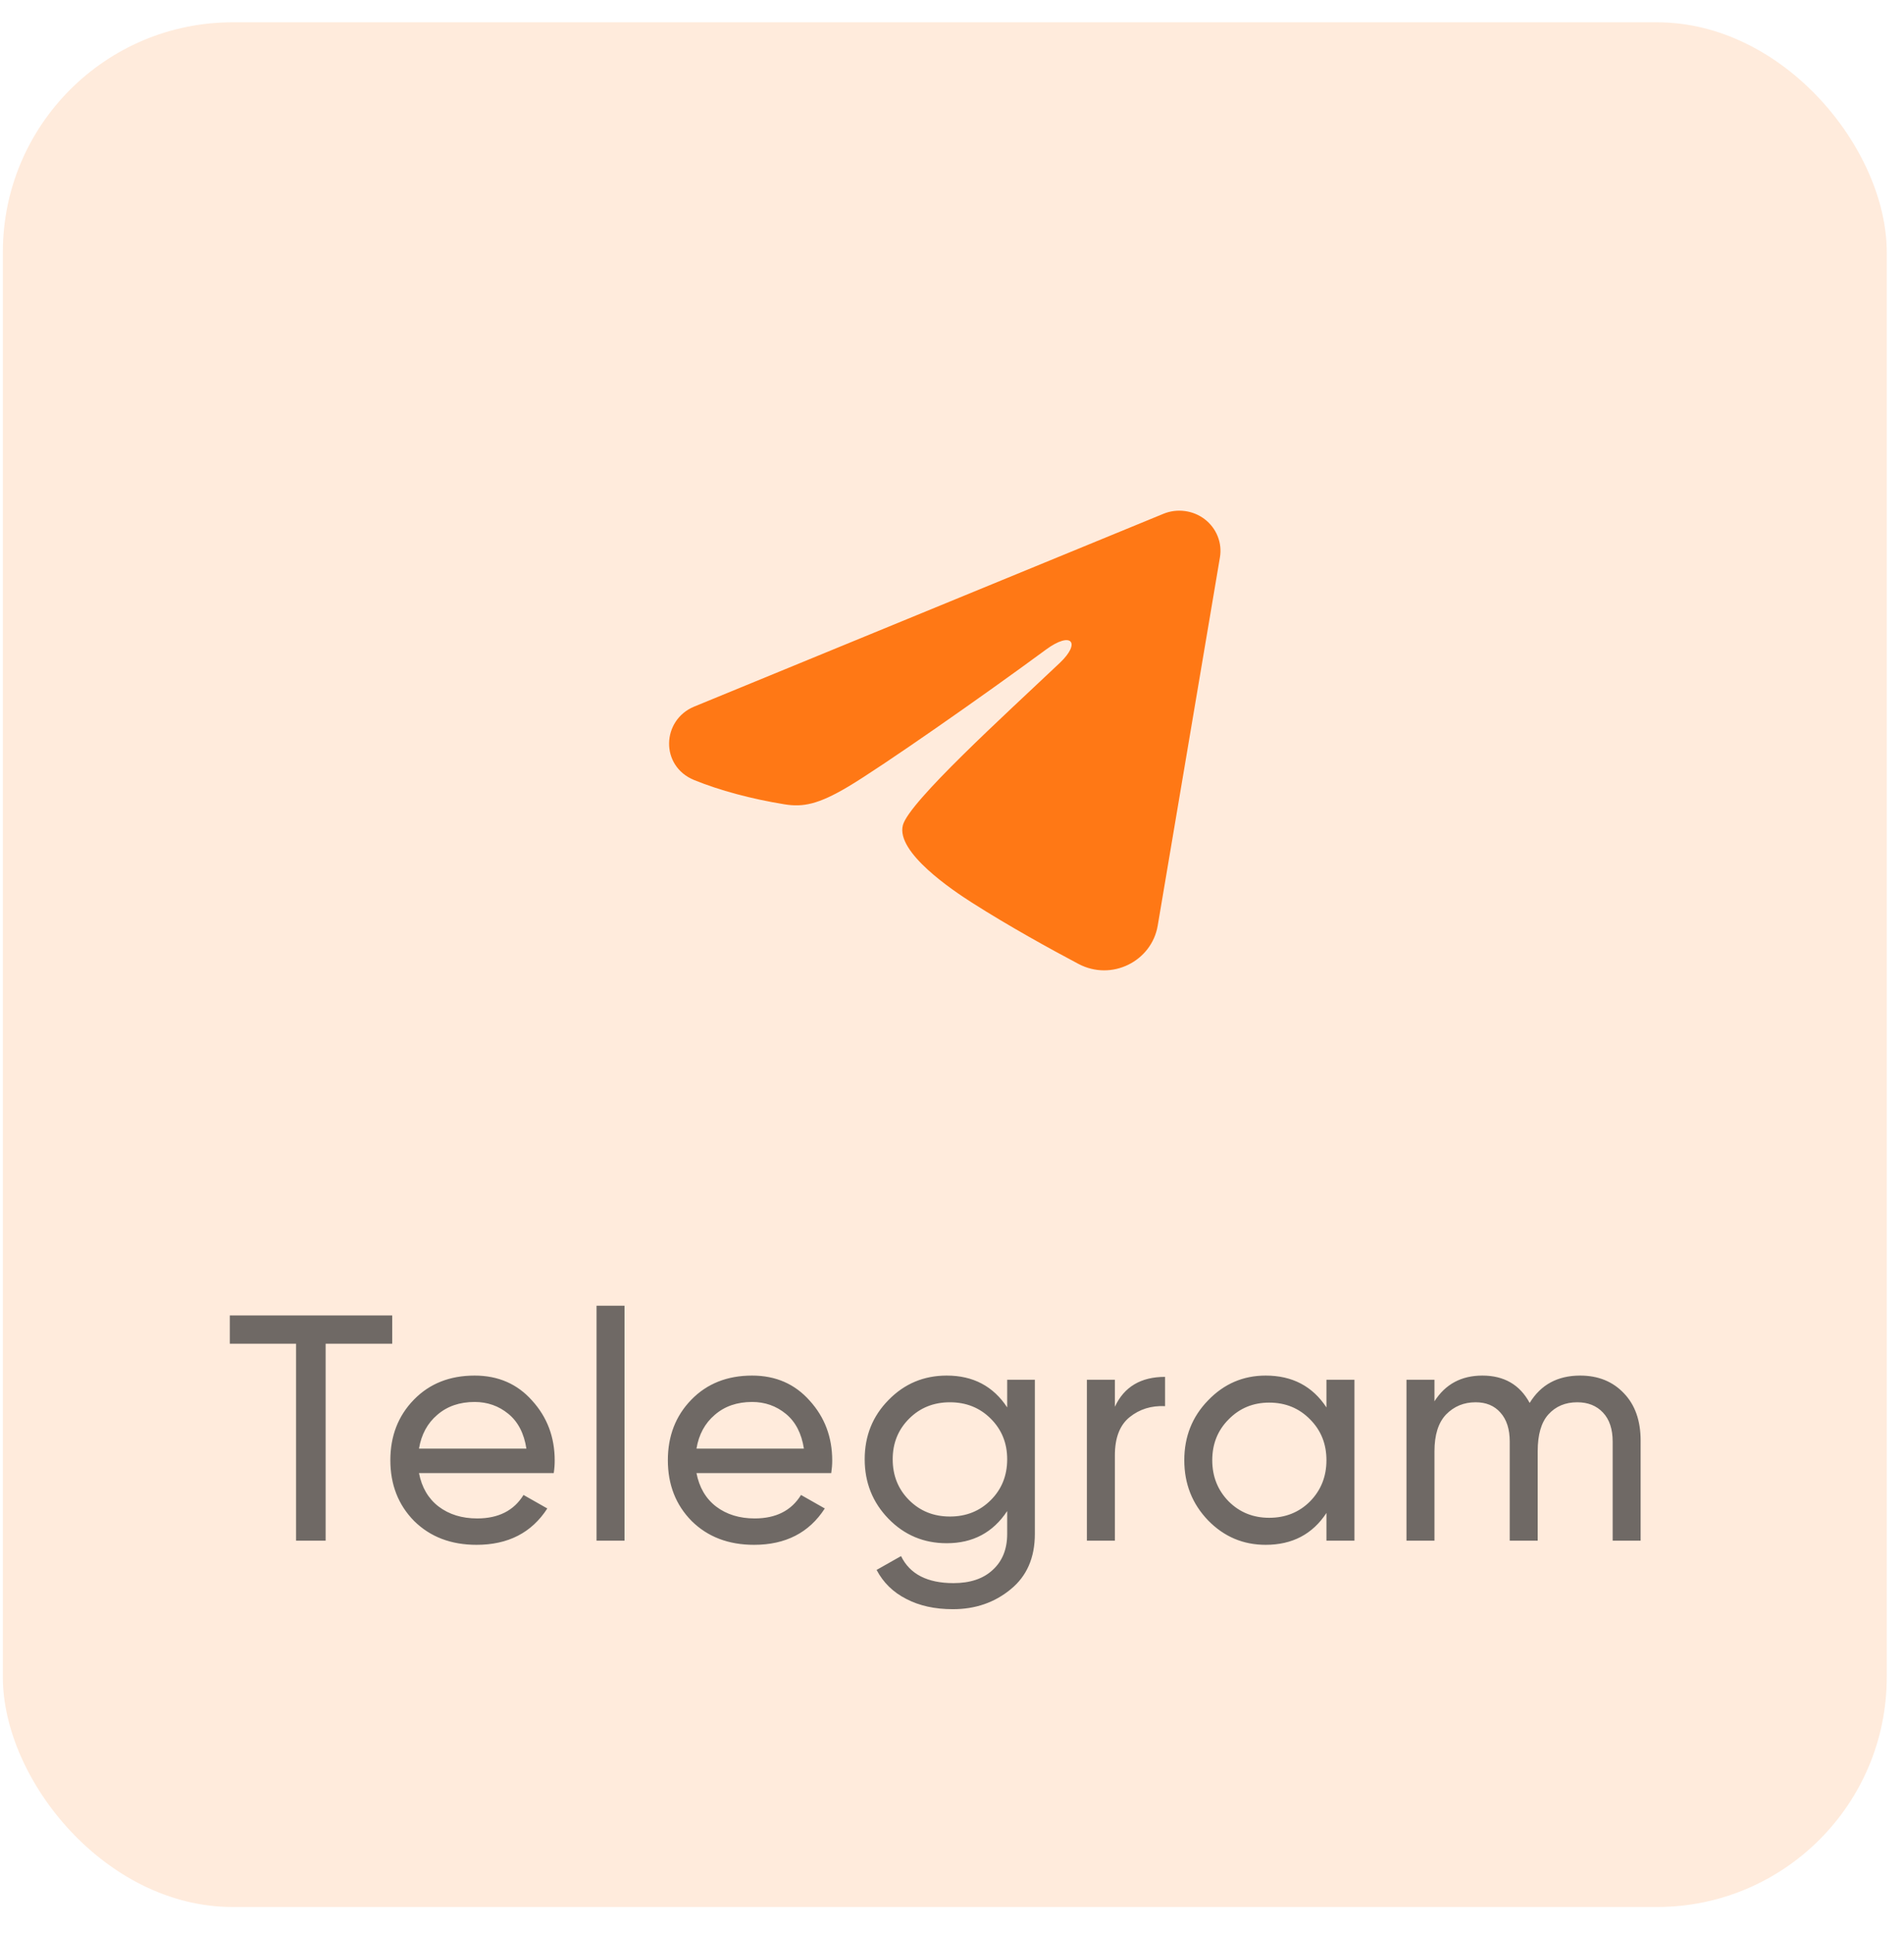 <?xml version="1.0" encoding="UTF-8"?> <svg xmlns="http://www.w3.org/2000/svg" width="68" height="69" viewBox="0 0 68 69" fill="none"><rect opacity="0.15" x="0.102" y="0.796" width="67.282" height="67.282" rx="8.205" fill="#FF7815"></rect><path opacity="0.7" d="M14.008 46.959V47.97H11.63V55H10.573V47.97H8.207V46.959H14.008ZM14.964 52.588C15.063 53.101 15.297 53.499 15.665 53.782C16.04 54.066 16.499 54.207 17.043 54.207C17.801 54.207 18.352 53.928 18.697 53.369L19.547 53.851C18.988 54.717 18.146 55.149 17.02 55.149C16.109 55.149 15.366 54.866 14.791 54.299C14.225 53.725 13.941 53.001 13.941 52.128C13.941 51.263 14.221 50.543 14.78 49.969C15.339 49.394 16.063 49.107 16.951 49.107C17.793 49.107 18.479 49.406 19.007 50.003C19.543 50.593 19.811 51.305 19.811 52.14C19.811 52.285 19.8 52.434 19.777 52.588H14.964ZM16.951 50.049C16.415 50.049 15.971 50.202 15.618 50.508C15.266 50.807 15.048 51.209 14.964 51.715H18.8C18.716 51.171 18.502 50.757 18.157 50.474C17.813 50.191 17.41 50.049 16.951 50.049ZM21.305 55V46.614H22.304V55H21.305ZM24.874 52.588C24.974 53.101 25.207 53.499 25.575 53.782C25.95 54.066 26.41 54.207 26.953 54.207C27.712 54.207 28.263 53.928 28.608 53.369L29.457 53.851C28.898 54.717 28.056 55.149 26.93 55.149C26.019 55.149 25.276 54.866 24.702 54.299C24.135 53.725 23.852 53.001 23.852 52.128C23.852 51.263 24.131 50.543 24.69 49.969C25.249 49.394 25.973 49.107 26.861 49.107C27.704 49.107 28.389 49.406 28.918 50.003C29.454 50.593 29.722 51.305 29.722 52.14C29.722 52.285 29.71 52.434 29.687 52.588H24.874ZM26.861 50.049C26.325 50.049 25.881 50.202 25.529 50.508C25.177 50.807 24.958 51.209 24.874 51.715H28.711C28.627 51.171 28.412 50.757 28.068 50.474C27.723 50.191 27.321 50.049 26.861 50.049ZM35.971 49.256H36.959V54.759C36.959 55.609 36.672 56.267 36.097 56.735C35.523 57.209 34.834 57.447 34.03 57.447C33.386 57.447 32.831 57.324 32.364 57.079C31.897 56.842 31.545 56.497 31.307 56.045L32.18 55.551C32.494 56.195 33.118 56.516 34.053 56.516C34.65 56.516 35.117 56.359 35.454 56.045C35.799 55.731 35.971 55.303 35.971 54.759V53.943C35.466 54.709 34.746 55.092 33.812 55.092C32.992 55.092 32.299 54.801 31.732 54.219C31.166 53.637 30.882 52.928 30.882 52.094C30.882 51.259 31.166 50.554 31.732 49.98C32.299 49.398 32.992 49.107 33.812 49.107C34.754 49.107 35.473 49.486 35.971 50.244V49.256ZM32.468 53.553C32.858 53.943 33.344 54.139 33.926 54.139C34.508 54.139 34.995 53.943 35.385 53.553C35.776 53.162 35.971 52.676 35.971 52.094C35.971 51.519 35.776 51.037 35.385 50.646C34.995 50.256 34.508 50.06 33.926 50.06C33.344 50.06 32.858 50.256 32.468 50.646C32.077 51.037 31.882 51.519 31.882 52.094C31.882 52.676 32.077 53.162 32.468 53.553ZM39.817 50.221C40.147 49.509 40.744 49.153 41.609 49.153V50.198C41.119 50.175 40.698 50.306 40.346 50.589C39.993 50.872 39.817 51.328 39.817 51.956V55H38.818V49.256H39.817V50.221ZM47.373 49.256H48.373V55H47.373V54.012C46.875 54.77 46.152 55.149 45.202 55.149C44.398 55.149 43.713 54.858 43.146 54.276C42.579 53.687 42.296 52.971 42.296 52.128C42.296 51.286 42.579 50.574 43.146 49.992C43.713 49.402 44.398 49.107 45.202 49.107C46.152 49.107 46.875 49.486 47.373 50.244V49.256ZM45.328 54.184C45.91 54.184 46.397 53.989 46.787 53.599C47.178 53.2 47.373 52.71 47.373 52.128C47.373 51.546 47.178 51.06 46.787 50.669C46.397 50.271 45.91 50.072 45.328 50.072C44.754 50.072 44.272 50.271 43.881 50.669C43.49 51.06 43.295 51.546 43.295 52.128C43.295 52.71 43.49 53.2 43.881 53.599C44.272 53.989 44.754 54.184 45.328 54.184ZM56.434 49.107C57.078 49.107 57.599 49.318 57.997 49.739C58.395 50.152 58.594 50.715 58.594 51.428V55H57.595V51.462C57.595 51.018 57.48 50.673 57.25 50.428C57.02 50.183 56.714 50.06 56.331 50.06C55.902 50.06 55.558 50.206 55.297 50.497C55.044 50.78 54.918 51.217 54.918 51.807V55H53.919V51.462C53.919 51.018 53.808 50.673 53.586 50.428C53.371 50.183 53.076 50.06 52.701 50.06C52.28 50.06 51.928 50.206 51.644 50.497C51.369 50.788 51.231 51.224 51.231 51.807V55H50.231V49.256H51.231V50.026C51.621 49.413 52.192 49.107 52.942 49.107C53.716 49.107 54.279 49.432 54.631 50.084C55.029 49.432 55.63 49.107 56.434 49.107Z" fill="#333333"></path><path fill-rule="evenodd" clip-rule="evenodd" d="M41.549 18.343C41.791 18.243 42.056 18.209 42.316 18.244C42.577 18.278 42.823 18.38 43.029 18.538C43.235 18.697 43.394 18.907 43.489 19.146C43.584 19.385 43.612 19.644 43.569 19.897L41.347 33.045C41.132 34.313 39.705 35.041 38.513 34.409C37.515 33.88 36.034 33.066 34.701 32.216C34.035 31.791 31.994 30.429 32.245 29.46C32.461 28.631 35.89 25.518 37.849 23.666C38.618 22.939 38.268 22.519 37.359 23.188C35.103 24.849 31.483 27.376 30.285 28.087C29.229 28.714 28.679 28.821 28.02 28.714C26.819 28.519 25.705 28.217 24.796 27.849C23.567 27.352 23.627 25.704 24.795 25.224L41.549 18.343Z" fill="#FF7815"></path></svg> 